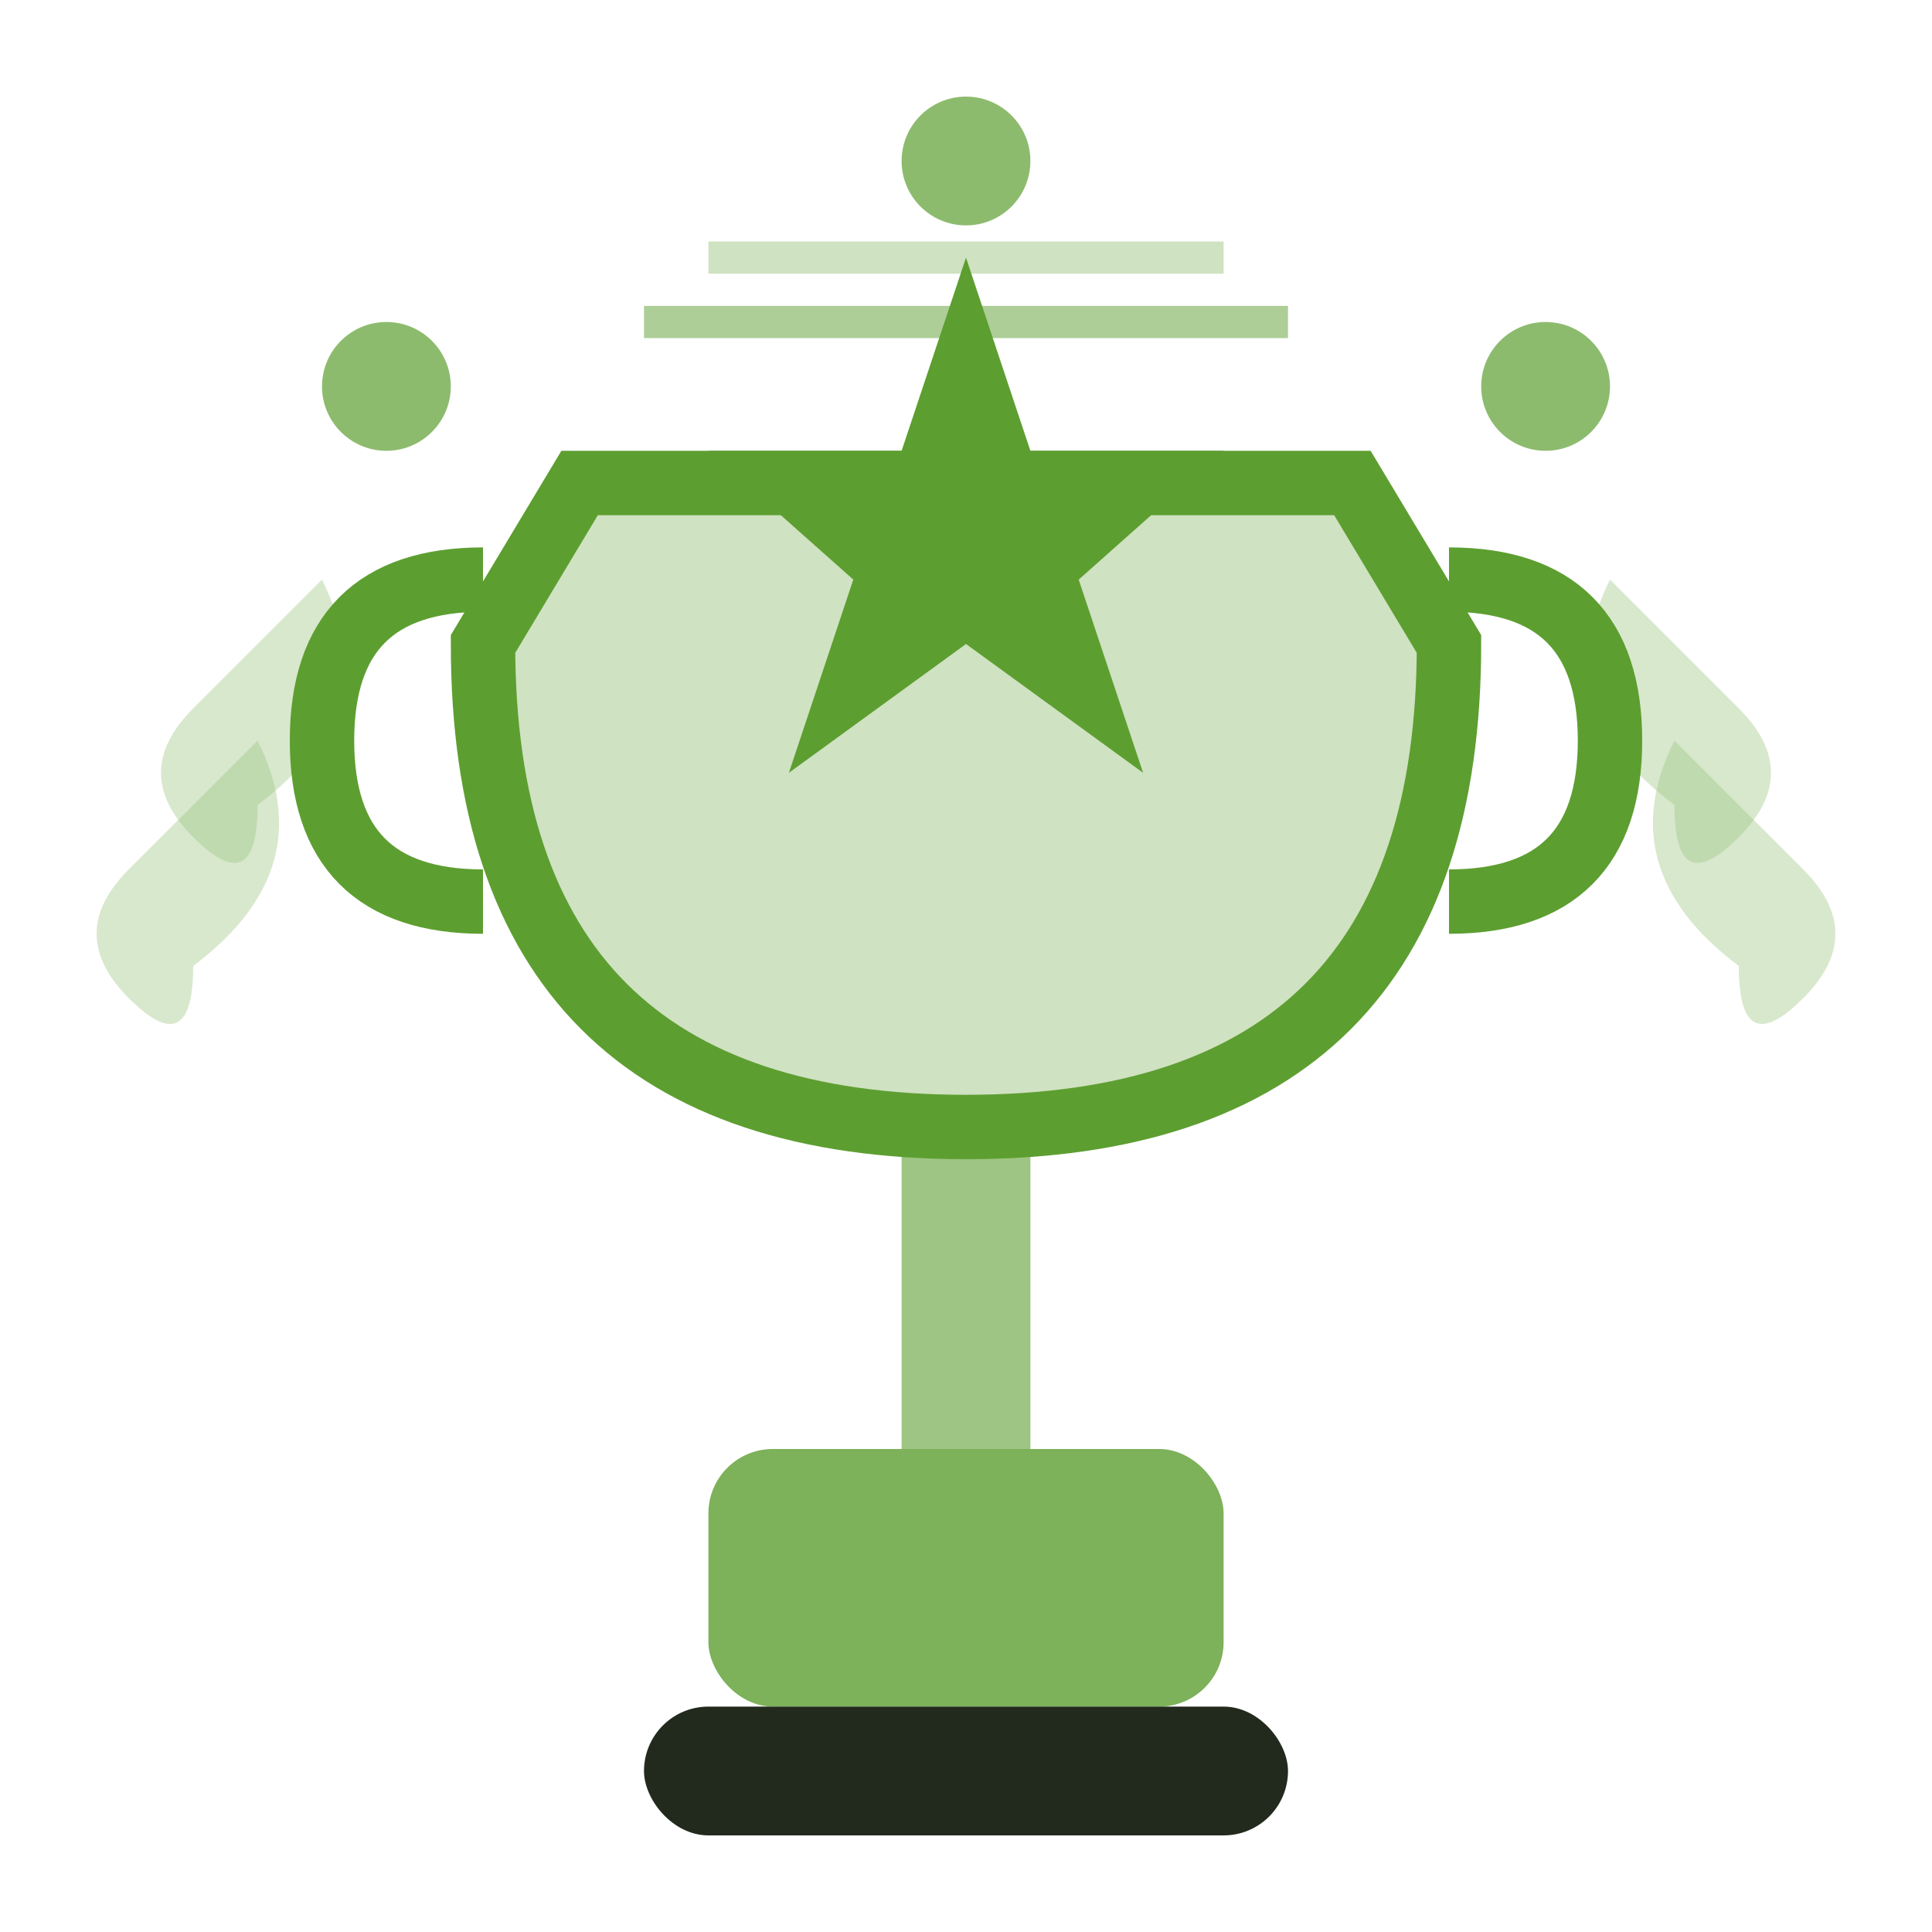 <svg width="60" height="60" viewBox="0 0 60 60" fill="none" xmlns="http://www.w3.org/2000/svg">
    <!-- Trophy base -->
    <rect x="22" y="45" width="16" height="8" rx="2" fill="#5d9e31" opacity="0.8"/>
    <rect x="20" y="53" width="20" height="4" rx="2" fill="#0a1205" opacity="0.9"/>
    
    <!-- Trophy cup -->
    <path d="M15 20 Q15 35 30 35 Q45 35 45 20 L42 15 L18 15 Z" fill="#5d9e31" opacity="0.3"/>
    <path d="M18 15 L42 15 L45 20 Q45 35 30 35 Q15 35 15 20 Z" fill="none" stroke="#5d9e31" stroke-width="2"/>
    
    <!-- Trophy handles -->
    <path d="M15 18 Q10 18 10 23 Q10 28 15 28" fill="none" stroke="#5d9e31" stroke-width="2"/>
    <path d="M45 18 Q50 18 50 23 Q50 28 45 28" fill="none" stroke="#5d9e31" stroke-width="2"/>
    
    <!-- Trophy stem -->
    <rect x="28" y="35" width="4" height="10" fill="#5d9e31" opacity="0.6"/>
    
    <!-- Achievement star -->
    <path d="M30 8 L32 14 L38 14 L33.5 18 L35.5 24 L30 20 L24.5 24 L26.5 18 L22 14 L28 14 Z" fill="#5d9e31"/>
    
    <!-- Laurel wreaths -->
    <g opacity="0.6">
        <!-- Left wreath -->
        <path d="M8 25 Q12 22 10 18 Q8 20 6 22 Q4 24 6 26 Q8 28 8 25" fill="#5d9e31" opacity="0.4"/>
        <path d="M6 30 Q10 27 8 23 Q6 25 4 27 Q2 29 4 31 Q6 33 6 30" fill="#5d9e31" opacity="0.4"/>
        
        <!-- Right wreath -->
        <path d="M52 25 Q48 22 50 18 Q52 20 54 22 Q56 24 54 26 Q52 28 52 25" fill="#5d9e31" opacity="0.4"/>
        <path d="M54 30 Q50 27 52 23 Q54 25 56 27 Q58 29 56 31 Q54 33 54 30" fill="#5d9e31" opacity="0.4"/>
    </g>
    
    <!-- Success indicators -->
    <circle cx="12" cy="12" r="2" fill="#5d9e31" opacity="0.7">
        <animate attributeName="opacity" values="0.3;1;0.3" dur="2s" repeatCount="indefinite"/>
    </circle>
    <circle cx="48" cy="12" r="2" fill="#5d9e31" opacity="0.7">
        <animate attributeName="opacity" values="1;0.3;1" dur="2s" repeatCount="indefinite"/>
    </circle>
    <circle cx="30" cy="5" r="2" fill="#5d9e31" opacity="0.7">
        <animate attributeName="opacity" values="0.5;1;0.5" dur="2s" repeatCount="indefinite"/>
    </circle>
    
    <!-- Excellence ribbon -->
    <path d="M20 10 L40 10" stroke="#5d9e31" stroke-width="1" opacity="0.5"/>
    <path d="M22 8 L38 8" stroke="#5d9e31" stroke-width="1" opacity="0.3"/>
</svg>
